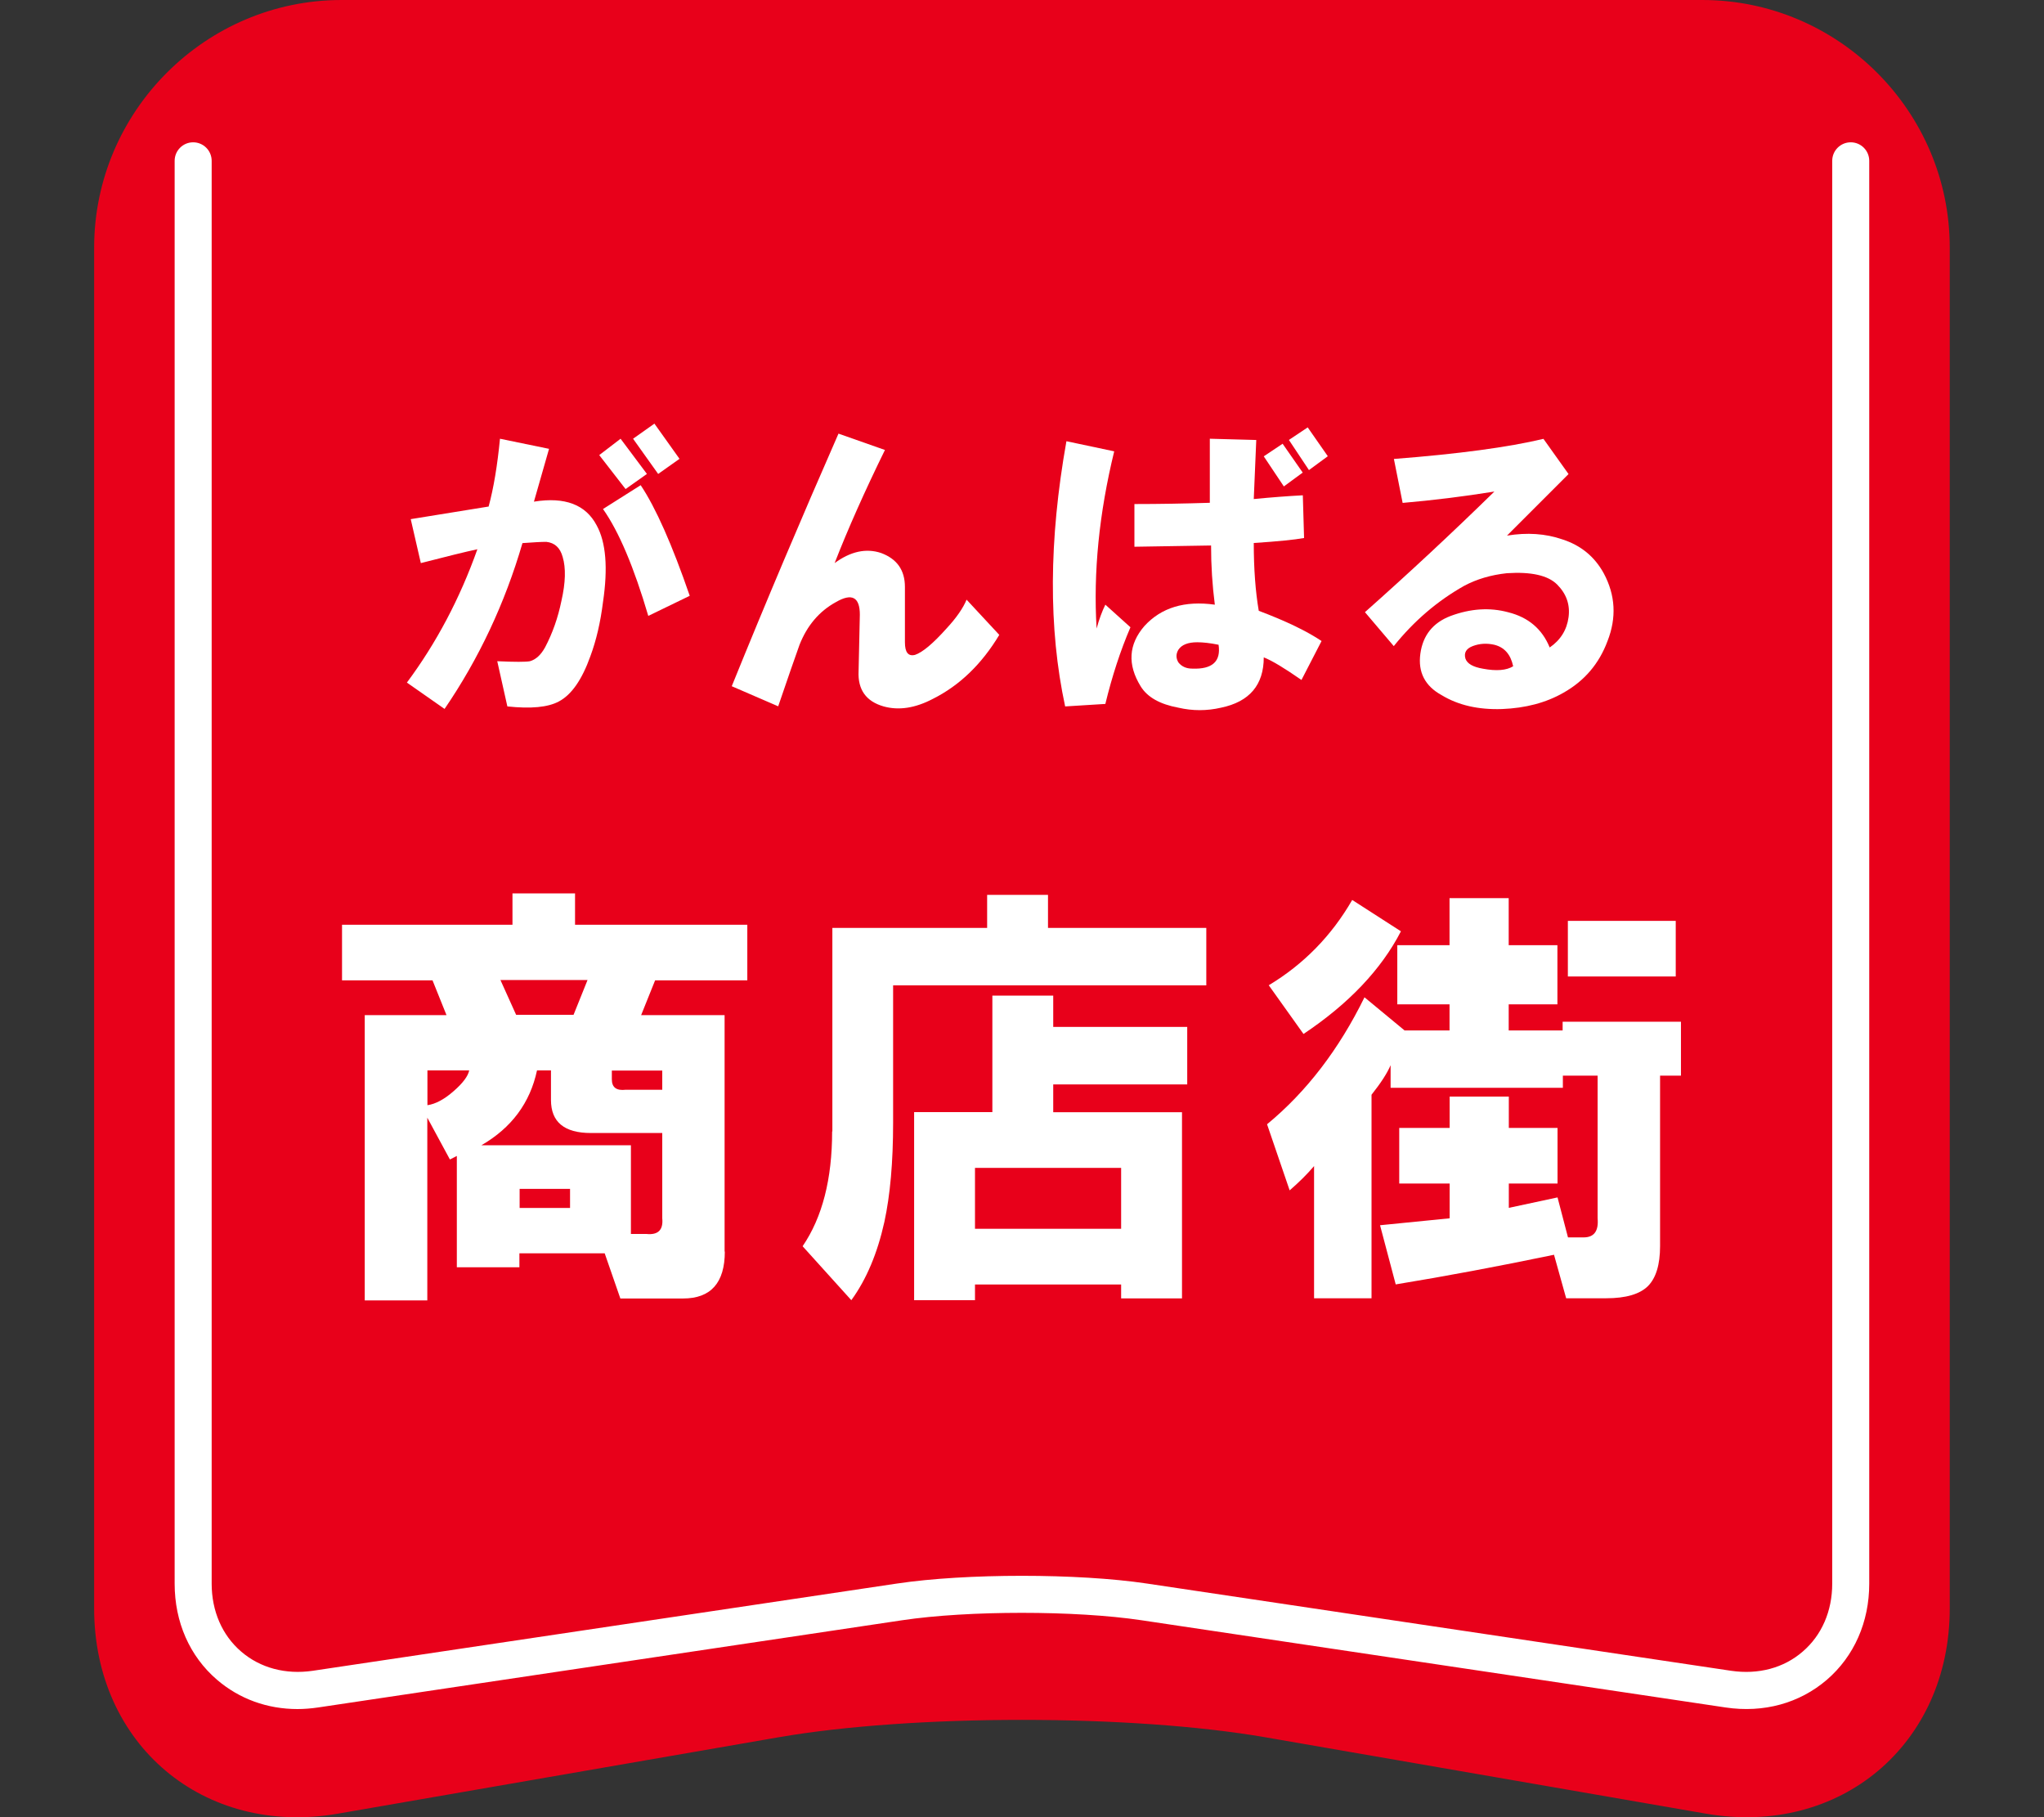 <?xml version="1.0" encoding="UTF-8"?>
<svg id="b" data-name="レイヤー_2" xmlns="http://www.w3.org/2000/svg" width="180" height="160" viewBox="0 0 180 160">
  <rect x="0" y="0" width="180" height="160" fill="#333333" stroke="none"/>
  <g id="c" data-name="b">
    <g>
      <g id="d" data-name="c">
        <rect width="180" height="160" fill="none"/>
      </g>
      <g>
        <g>
          <path d="M171.7,141.62c0,11.98-9.66,20.11-21.47,18.07l-38.77-6.72c-11.81-2.05-31.13-2.05-42.93,0l-38.77,6.72c-11.81,2.05-21.47-6.08-21.47-18.07V21.79C8.3,9.8,18.1,0,30.08,0h119.83c11.98,0,21.79,9.8,21.79,21.79v119.83Z" fill="#e8001a"/>
          <path d="M26.2,150.48c-2.66,0-5.12-.89-7.09-2.58-2.41-2.07-3.73-5.08-3.73-8.46V14.16c0-.9.73-1.63,1.63-1.63s1.63.73,1.63,1.63v125.28c0,2.41.92,4.54,2.6,5.98,1.67,1.44,3.91,2.04,6.3,1.69l51.44-7.68c6.07-.91,15.96-.91,22.03,0l51.44,7.68c2.39.35,4.63-.24,6.3-1.69,1.68-1.44,2.6-3.57,2.6-5.98V14.16c0-.9.73-1.63,1.63-1.63s1.63.73,1.63,1.63v125.28c0,3.38-1.33,6.39-3.73,8.46-2.41,2.07-5.57,2.94-8.92,2.44l-51.44-7.68c-5.81-.87-15.26-.87-21.07,0l-51.44,7.68c-.62.09-1.23.14-1.83.14Z" fill="#fff"/>
        </g>
        <g>
          <path d="M63.83,110.19c0,2.76-1.23,4.14-3.68,4.14h-5.52l-1.38-3.98h-7.51v1.23h-5.51v-9.8l-.61.31-1.99-3.68v16.09h-5.51v-25.12h7.2l-1.23-3.06h-7.97v-4.9h15.01v-2.76h5.51v2.76h15.17v4.9h-8.12l-1.23,3.06h7.35v20.83ZM41.32,94.25h-3.68v3.06c.71-.1,1.48-.51,2.3-1.23.82-.71,1.28-1.33,1.38-1.84ZM58.32,107.27v-7.51h-6.28c-2.35,0-3.52-.97-3.52-2.91v-2.6h-1.23c-.61,2.86-2.25,5.06-4.9,6.59h13.17v7.81h1.38c1.02.1,1.48-.36,1.38-1.38ZM44.07,86.29l1.38,3.06h5.06l1.23-3.06h-7.66ZM45.76,106.36h4.44v-1.68h-4.44v1.68ZM58.32,95.94v-1.68h-4.44v.77c0,.72.41,1.02,1.23.92h3.22Z" fill="#fff"/>
          <path d="M73.3,99.62v-17.92h13.63v-2.91h5.36v2.91h13.94v5.06h-27.58v12.1c0,3.47-.26,6.38-.77,8.73-.61,2.76-1.58,5.06-2.91,6.89l-4.29-4.75c1.74-2.55,2.6-5.92,2.6-10.11ZM80.5,114.47v-16.55h6.89v-10.26h5.36v2.76h11.8v5.06h-11.8v2.45h11.34v16.39h-5.36v-1.22h-12.87v1.38h-5.36ZM85.86,108.19h12.87v-5.36h-12.87v5.36Z" fill="#fff"/>
          <path d="M123.67,90.73h3.98v-2.3h-4.6v-5.21h4.6v-4.14h5.21v4.14h4.29v5.21h-4.29v2.3h4.75v-.77h10.42v4.75h-1.84v15.01c0,1.63-.36,2.81-1.07,3.52-.72.71-1.94,1.07-3.68,1.07h-3.52l-1.07-3.83c-4.9,1.02-9.55,1.89-13.94,2.61l-1.38-5.21,6.13-.61v-3.06h-4.44v-4.9h4.44v-2.76h5.21v2.76h4.29v4.9h-4.29v2.14l4.29-.92.92,3.52h1.38c.92,0,1.33-.56,1.23-1.68v-12.56h-3.06v1.07h-15.17v-1.99c-.31.72-.87,1.58-1.68,2.6v17.92h-5.06v-11.64c-.61.72-1.33,1.43-2.15,2.14l-1.99-5.82c3.47-2.86,6.33-6.59,8.58-11.18l3.52,2.91ZM114.79,91.04l-3.06-4.29c3.06-1.84,5.52-4.34,7.35-7.51l4.29,2.76c-1.74,3.37-4.6,6.38-8.58,9.04ZM138.07,81.08h9.5v4.9h-9.5v-4.9Z" fill="#fff"/>
        </g>
        <g>
          <path d="M35.84,60.09c2.58-3.47,4.65-7.37,6.2-11.73-1.03.22-2.69.63-4.98,1.22l-.89-3.87c2.29-.37,4.57-.74,6.86-1.11.44-1.62.77-3.61,1-5.97l4.32.89-1.33,4.65c2.73-.44,4.57.26,5.53,2.1.81,1.48,1,3.73.55,6.75-.22,1.77-.59,3.36-1.11,4.76-.74,2.07-1.66,3.39-2.77,3.98-.96.52-2.47.66-4.54.44l-.89-3.98c1.55.07,2.51.07,2.88,0,.52-.15.96-.55,1.33-1.22.66-1.25,1.14-2.62,1.44-4.09.37-1.62.4-2.91.11-3.87-.22-.81-.7-1.25-1.44-1.33-.44,0-1.14.04-2.1.11-1.55,5.31-3.84,10.18-6.86,14.6l-3.32-2.32ZM52.77,40.07l1.88-1.44,2.32,3.1-1.88,1.33-2.32-2.99ZM53.1,44.82l3.32-2.1c1.33,1.99,2.77,5.24,4.32,9.74l-3.65,1.77c-1.26-4.28-2.58-7.41-3.98-9.4ZM55.75,38.63l1.88-1.33,2.21,3.1-1.88,1.33-2.21-3.1Z" fill="#fff"/>
          <path d="M64.44,60.42c3.02-7.45,6.16-14.86,9.4-22.24l4.09,1.44c-1.77,3.61-3.25,6.93-4.43,9.96,1.4-1.03,2.77-1.33,4.09-.89,1.4.52,2.1,1.51,2.1,2.99v4.87c0,.89.29,1.26.89,1.11.66-.22,1.59-1,2.77-2.32.89-.96,1.47-1.81,1.77-2.54l2.88,3.1c-1.55,2.58-3.5,4.46-5.86,5.64-1.55.81-2.99,1.03-4.32.66-1.55-.44-2.29-1.48-2.21-3.1l.11-4.98c0-1.55-.7-1.92-2.1-1.11-1.48.81-2.54,2.07-3.21,3.76-.37,1.03-1,2.84-1.88,5.42l-4.09-1.77Z" fill="#fff"/>
          <path d="M93.92,38.85l4.2.89c-1.33,5.46-1.85,10.66-1.55,15.6.22-.81.48-1.51.77-2.1l2.21,1.99c-.89,2.07-1.62,4.32-2.21,6.75l-3.54.22c-1.48-6.86-1.44-14.64.11-23.34ZM106.98,53.23c-.22-1.7-.33-3.43-.33-5.2l-6.75.11v-3.76c2.21,0,4.43-.04,6.64-.11v-5.64l4.09.11-.22,5.2c1.55-.15,2.99-.26,4.32-.33l.11,3.76c-.81.15-2.29.3-4.43.44,0,2.29.15,4.28.44,5.97,2.36.89,4.2,1.77,5.53,2.66l-1.77,3.43c-1.48-1.03-2.58-1.7-3.32-1.99,0,2.43-1.26,3.91-3.76,4.43-1.25.29-2.51.29-3.76,0-1.62-.3-2.73-.92-3.32-1.88-1.18-1.92-1.07-3.69.33-5.31,1.48-1.62,3.54-2.25,6.2-1.88ZM107.31,56.77c-.74-.15-1.37-.22-1.88-.22-.81,0-1.37.22-1.66.66-.22.37-.22.74,0,1.11.29.37.7.55,1.22.55,1.77.07,2.54-.63,2.32-2.1ZM111.29,40.18l1.66-1.11,1.77,2.54-1.66,1.22-1.77-2.65ZM113.5,38.74l1.66-1.11,1.77,2.54-1.66,1.22-1.77-2.66Z" fill="#fff"/>
          <path d="M120.2,53.9c3.91-3.47,7.71-7.01,11.4-10.62-2.73.44-5.42.77-8.08,1l-.77-3.87c5.68-.44,10.07-1.03,13.17-1.77l2.21,3.1c-2.14,2.14-3.95,3.95-5.42,5.42,1.77-.29,3.39-.18,4.87.33,1.62.52,2.84,1.51,3.65,2.99,1.03,1.92,1.14,3.91.33,5.97-.74,1.99-2.03,3.5-3.87,4.54-1.55.89-3.36,1.36-5.42,1.44-2.07.07-3.84-.33-5.31-1.22-1.48-.81-2.1-2.03-1.88-3.65.22-1.62,1.11-2.73,2.65-3.32,1.77-.66,3.47-.77,5.09-.33,1.77.44,2.99,1.48,3.65,3.1.96-.66,1.51-1.55,1.66-2.66.15-1.11-.19-2.06-1-2.88-.81-.81-2.29-1.14-4.43-1-1.4.15-2.65.52-3.76,1.11-2.36,1.33-4.43,3.1-6.2,5.31l-2.54-2.99ZM133.25,58.65c-.22-1.03-.77-1.66-1.66-1.88-.66-.15-1.29-.11-1.88.11-.59.22-.81.59-.66,1.11.15.44.66.74,1.55.89,1.18.22,2.06.15,2.66-.22Z" fill="#fff"/>
        </g>
      </g>
    </g>
  </g>
</svg>